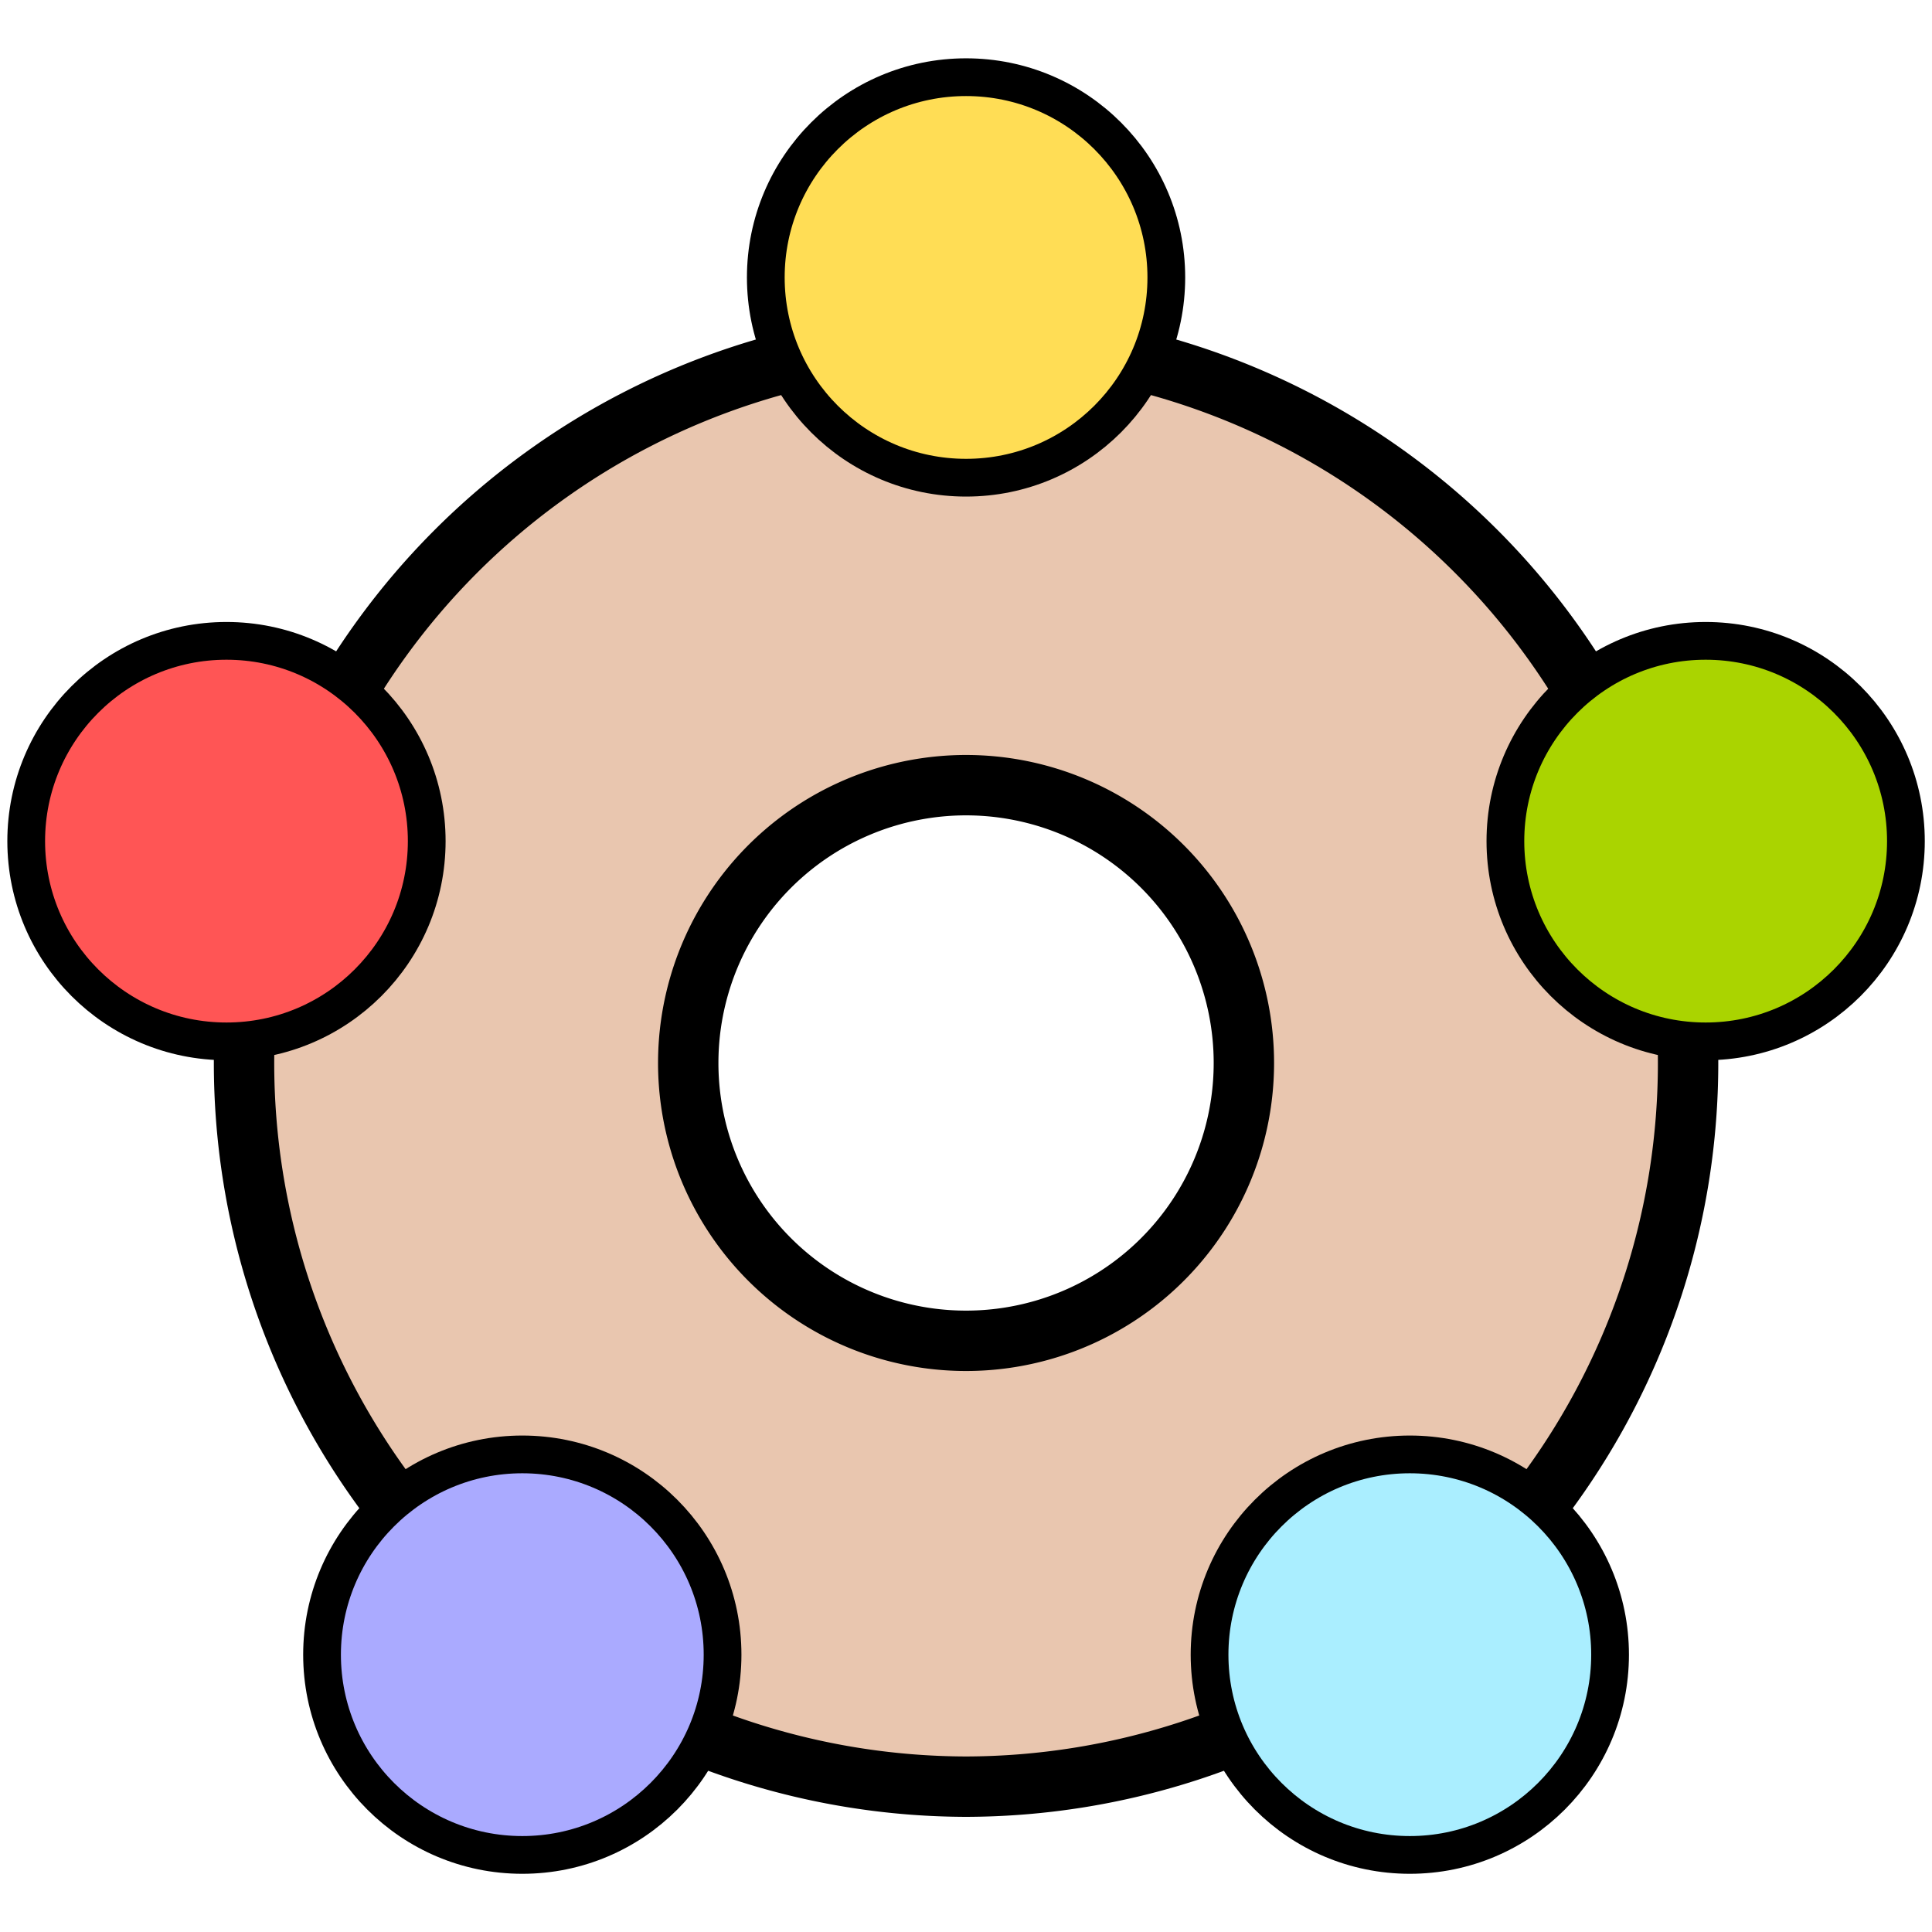 <svg xmlns="http://www.w3.org/2000/svg" width="512" height="512" xmlns:v="https://vecta.io/nano"><g transform="matrix(.98 0 0 .98 5.136 30.824)" stroke="#000" stroke-linejoin="round"><path d="M256 60.309a195.692 195.692 0 0 0 0 391.383 195.692 195.692 0 0 0 0-391.383zm0 120.563a75.128 75.128 0 0 1 7.363.361 75.128 75.128 0 0 1 7.293 1.082 75.128 75.128 0 0 1 7.152 1.793 75.128 75.128 0 0 1 6.941 2.482 75.128 75.128 0 0 1 6.666 3.152 75.128 75.128 0 0 1 6.322 3.791 75.128 75.128 0 0 1 5.922 4.393 75.128 75.128 0 0 1 5.463 4.951 75.128 75.128 0 0 1 4.951 5.463 75.128 75.128 0 0 1 4.393 5.922 75.128 75.128 0 0 1 3.791 6.322 75.128 75.128 0 0 1 3.152 6.666 75.128 75.128 0 0 1 2.482 6.941 75.128 75.128 0 0 1 1.793 7.152 75.128 75.128 0 0 1 1.082 7.293 75.128 75.128 0 0 1 .361 7.363 75.128 75.128 0 0 1-3.043 21.166 75.128 75.128 0 0 1-8.885 19.451 75.128 75.128 0 0 1-14.002 16.16 75.128 75.128 0 0 1-17.99 11.563 75.128 75.128 0 0 1-20.518 6.023 75.128 75.128 0 0 1-21.383 0 75.128 75.128 0 0 1-20.518-6.023 75.128 75.128 0 0 1-17.99-11.562 75.128 75.128 0 0 1-14.002-16.16 75.128 75.128 0 0 1-8.885-19.451A75.128 75.128 0 0 1 180.871 256a75.128 75.128 0 0 1 3.043-21.166 75.128 75.128 0 0 1 8.885-19.451 75.128 75.128 0 0 1 14.002-16.16 75.128 75.128 0 0 1 17.99-11.562 75.128 75.128 0 0 1 20.518-6.023 75.128 75.128 0 0 1 10.691-.766z" fill="#e9c6af" stroke-width="16.328"/><g stroke-width="10.205"><circle cx="136" cy="416" r="54.154" fill="#aaf"/><circle cx="56" cy="196" r="54.154" fill="#f55"/><circle cx="256" cy="43.573" r="54.154" fill="#fd5"/><circle cx="456" cy="196" r="54.154" fill="#aad400"/><circle cx="376" cy="416" r="54.154" fill="#aef"/></g></g></svg>